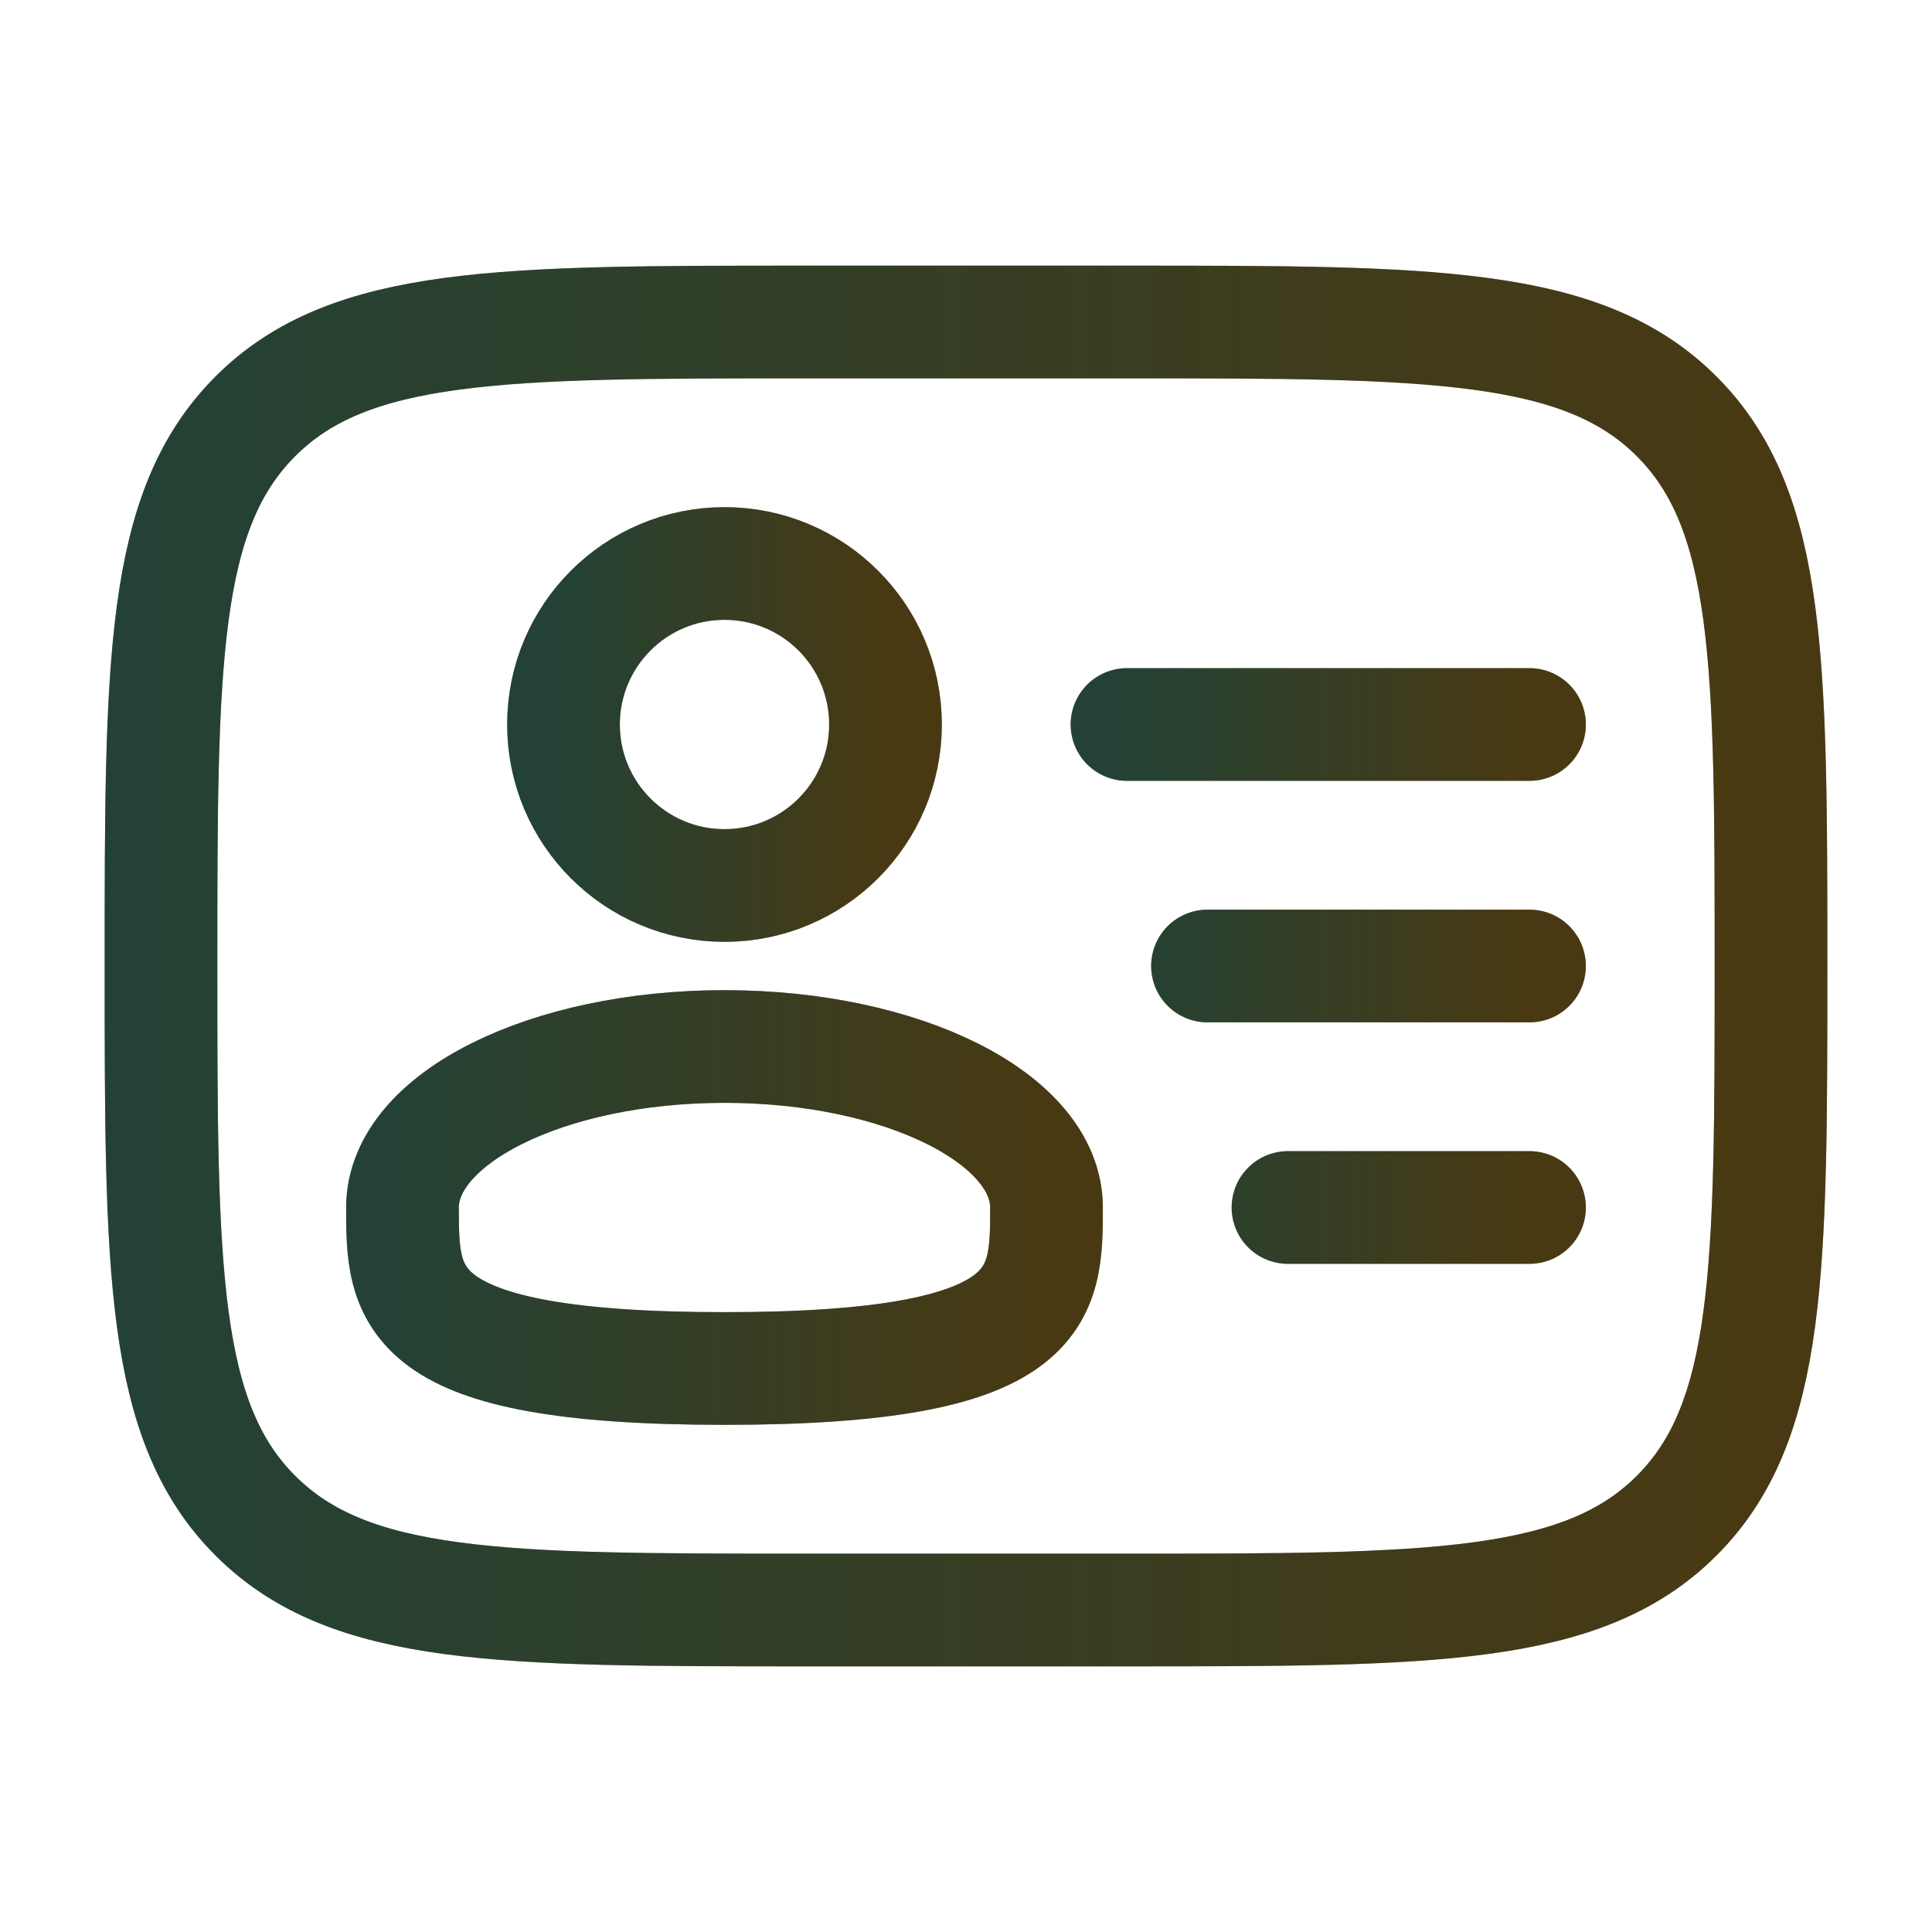 <svg xmlns:xlink="http://www.w3.org/1999/xlink" xmlns="http://www.w3.org/2000/svg" width="24" height="24" viewBox="0 0 24 24" fill="none"><path d="M9 11C10.105 11 11 10.105 11 9C11 7.895 10.105 7 9 7C7.895 7 7 7.895 7 9C7 10.105 7.895 11 9 11Z" stroke="black" stroke-width="1.4"></path><path d="M9 11C10.105 11 11 10.105 11 9C11 7.895 10.105 7 9 7C7.895 7 7 7.895 7 9C7 10.105 7.895 11 9 11Z" stroke="url(#paint0_linear_1972_361)" stroke-opacity="0.3" stroke-width="1.4"></path><path d="M13 15C13 16.105 13 17 9 17C5 17 5 16.105 5 15C5 13.895 6.79 13 9 13C11.21 13 13 13.895 13 15Z" stroke="black" stroke-width="1.4"></path><path d="M13 15C13 16.105 13 17 9 17C5 17 5 16.105 5 15C5 13.895 6.79 13 9 13C11.21 13 13 13.895 13 15Z" stroke="url(#paint1_linear_1972_361)" stroke-opacity="0.3" stroke-width="1.4"></path><path d="M2 12C2 8.229 2 6.343 3.172 5.172C4.343 4 6.229 4 10 4H14C17.771 4 19.657 4 20.828 5.172C22 6.343 22 8.229 22 12C22 15.771 22 17.657 20.828 18.828C19.657 20 17.771 20 14 20H10C6.229 20 4.343 20 3.172 18.828C2 17.657 2 15.771 2 12Z" stroke="black" stroke-width="1.4"></path><path d="M2 12C2 8.229 2 6.343 3.172 5.172C4.343 4 6.229 4 10 4H14C17.771 4 19.657 4 20.828 5.172C22 6.343 22 8.229 22 12C22 15.771 22 17.657 20.828 18.828C19.657 20 17.771 20 14 20H10C6.229 20 4.343 20 3.172 18.828C2 17.657 2 15.771 2 12Z" stroke="url(#paint2_linear_1972_361)" stroke-opacity="0.3" stroke-width="1.4"></path><path d="M19 12H15M19 9H14M19 15H16" stroke="black" stroke-width="1.4" stroke-linecap="round"></path><path d="M19 12H15M19 9H14M19 15H16" stroke="url(#paint3_linear_1972_361)" stroke-opacity="0.3" stroke-width="1.4" stroke-linecap="round"></path><defs><linearGradient id="paint0_linear_1972_361" x1="7" y1="9" x2="11" y2="9" gradientUnits="userSpaceOnUse"><stop stop-color="#76DBAF"></stop><stop offset="1" stop-color="#F3BF3C"></stop></linearGradient><linearGradient id="paint1_linear_1972_361" x1="5" y1="15" x2="13" y2="15" gradientUnits="userSpaceOnUse"><stop stop-color="#76DBAF"></stop><stop offset="1" stop-color="#F3BF3C"></stop></linearGradient><linearGradient id="paint2_linear_1972_361" x1="2" y1="12" x2="22" y2="12" gradientUnits="userSpaceOnUse"><stop stop-color="#76DBAF"></stop><stop offset="1" stop-color="#F3BF3C"></stop></linearGradient><linearGradient id="paint3_linear_1972_361" x1="14" y1="12" x2="19" y2="12" gradientUnits="userSpaceOnUse"><stop stop-color="#76DBAF"></stop><stop offset="1" stop-color="#F3BF3C"></stop></linearGradient></defs></svg>